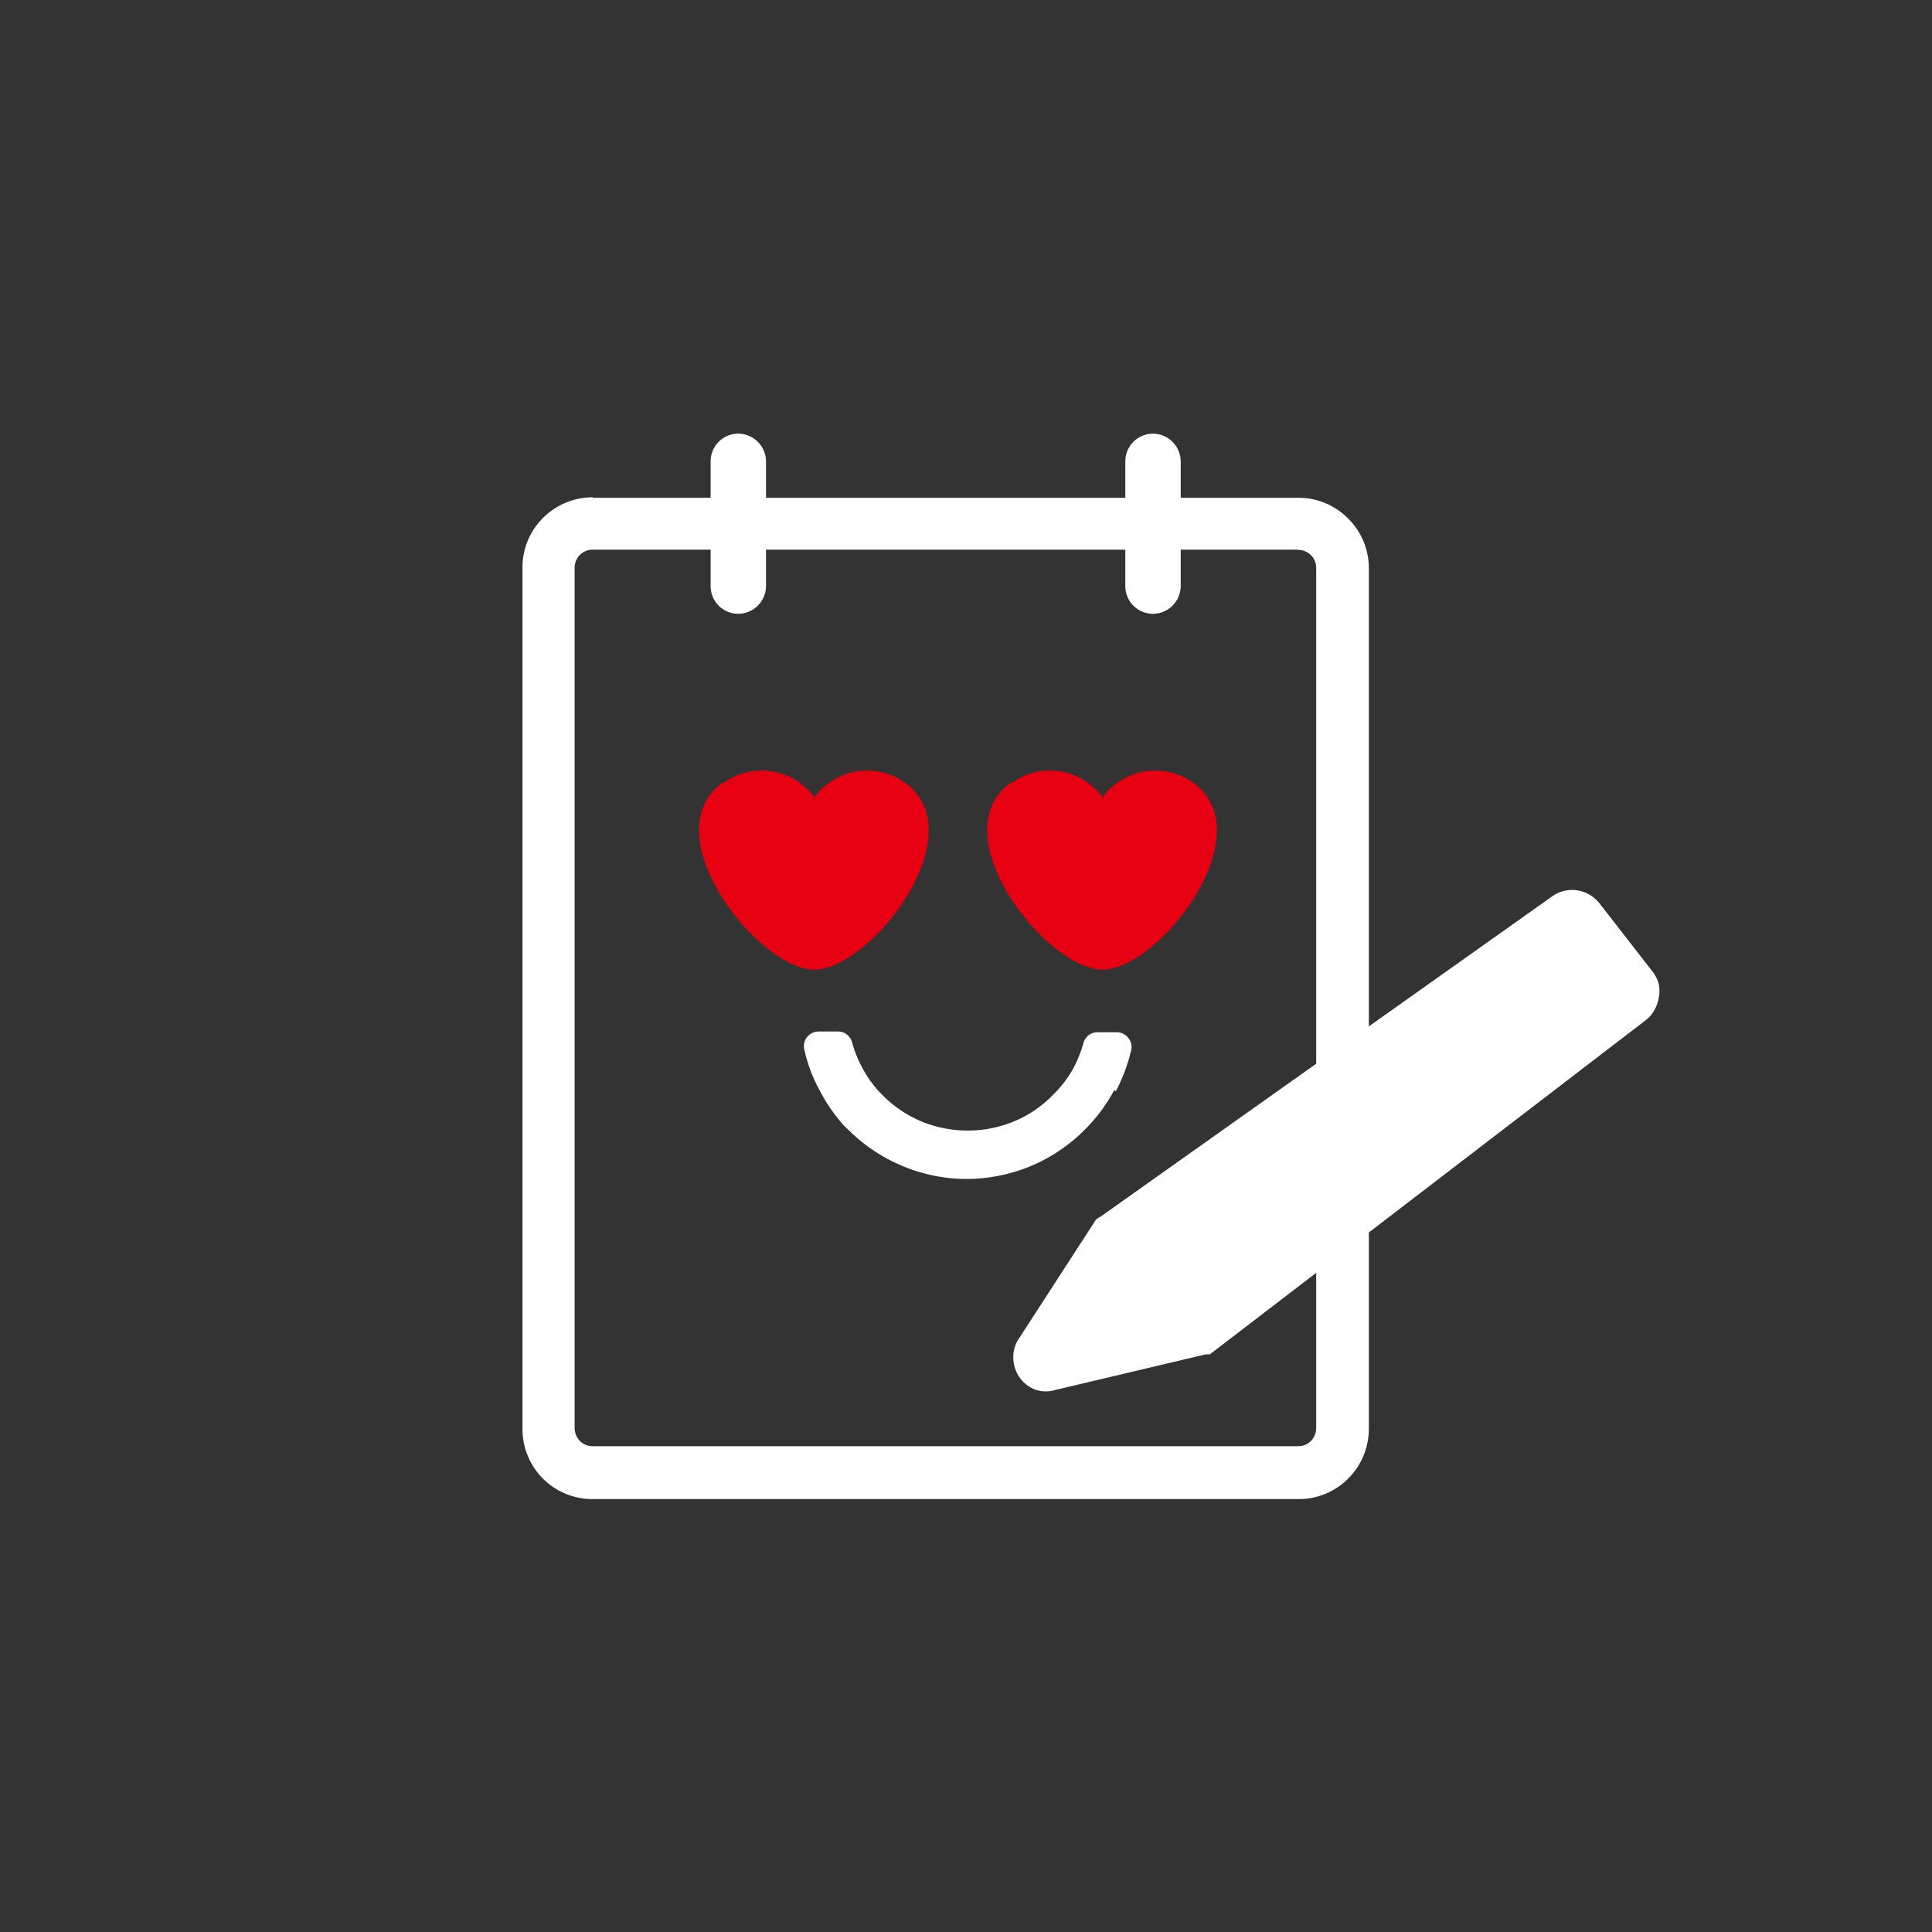 <svg id="圖層_1" data-name="圖層 1" xmlns="http://www.w3.org/2000/svg" xmlns:xlink="http://www.w3.org/1999/xlink" viewBox="0 0 77.43 77.43"><rect x="0" y="0" width="77.43" height="77.43" fill="#333333" stroke="none"/><defs><style>.cls-1,.cls-2{fill:none;}.cls-1{clip-rule:evenodd;}.cls-3{clip-path:url(#clip-path);}.cls-4,.cls-5{fill:#fff;}.cls-5{fill-rule:evenodd;}.cls-6{fill:#e60012;}</style><clipPath id="clip-path" transform="translate(-27.68 -798.89)"><path class="cls-1" d="M51.44,819.88H79.71a1.78,1.78,0,0,1,1.77,1.77v34.48a1.77,1.77,0,0,1-1.77,1.77H51.44a1.78,1.78,0,0,1-1.78-1.77V821.65a1.78,1.78,0,0,1,1.78-1.77Z"/></clipPath></defs><title>icon_d2</title><rect class="cls-2" width="77.43" height="77.43"/><path class="cls-4" d="M51.44,818.84H79.71a2.8,2.8,0,0,1,2,.83h0a2.8,2.8,0,0,1,.83,2v34.48a2.82,2.82,0,0,1-.83,2h0a2.79,2.79,0,0,1-2,.82H51.44a2.81,2.81,0,0,1-2-.82h0a2.81,2.81,0,0,1-.82-2V821.65a2.79,2.79,0,0,1,.82-2h0a2.82,2.82,0,0,1,2-.83Zm28.27,2.08H51.44a.72.72,0,0,0-.52.21h0a.72.72,0,0,0-.21.51v34.48a.76.76,0,0,0,.21.52h0a.72.72,0,0,0,.52.21H79.71a.72.72,0,0,0,.51-.21h0a.76.76,0,0,0,.21-.52V821.65a.72.72,0,0,0-.21-.51h0a.72.72,0,0,0-.51-.21Z" transform="translate(-27.68 -798.89)"/><path class="cls-5" d="M57.26,816.27h0a1.12,1.12,0,0,1,1.12,1.11v5a1.12,1.12,0,0,1-1.12,1.11h0a1.11,1.11,0,0,1-1.1-1.11v-5a1.11,1.11,0,0,1,1.1-1.11Z" transform="translate(-27.68 -798.89)"/><path class="cls-5" d="M73.88,816.27h0A1.12,1.12,0,0,1,75,817.38v5a1.12,1.12,0,0,1-1.11,1.11h0a1.11,1.11,0,0,1-1.11-1.11v-5a1.11,1.11,0,0,1,1.11-1.11Z" transform="translate(-27.68 -798.89)"/><path class="cls-6" d="M56.66,830.28h0a2.62,2.62,0,0,1,3.63.52l.06.08,0-.08a2.62,2.62,0,0,1,3.63-.52h0c2.78,2.07-1.42,7.5-3.68,7.47s-6.46-5.4-3.69-7.47Z" transform="translate(-27.68 -798.89)"/><path class="cls-5" d="M90.37,835.49,72.24,848.35l-3,4.63a.54.54,0,0,0,0,.62.53.53,0,0,0,.58.22l6-1.42,17.36-13.26a.54.54,0,0,0,.21-.37.56.56,0,0,0-.11-.42l-2.14-2.75a.55.55,0,0,0-.76-.11Z" transform="translate(-27.68 -798.89)"/><path class="cls-4" d="M90.64,836.32,72.86,848.93l-2.57,3.93,5.16-1.22,17-13-1.8-2.32ZM71.76,847.67l18.12-12.85a1.38,1.38,0,0,1,1-.25,1.42,1.42,0,0,1,.9.52l2.14,2.75a1.49,1.49,0,0,1,.24.49h0a1.33,1.33,0,0,1,0,.53,1.46,1.46,0,0,1-.18.52h0a1.29,1.29,0,0,1-.36.41L76.31,853.06l-.14.11-.17,0-6,1.42h0a1.31,1.31,0,0,1-.81,0h0a1.34,1.34,0,0,1-.65-.5,1.41,1.41,0,0,1-.25-.78,1.32,1.32,0,0,1,.23-.78l3-4.63.08-.13.13-.09Z" transform="translate(-27.68 -798.89)"/><polygon class="cls-4" points="61.25 37.44 64.25 41.36 63.37 42.03 60.37 38.11 61.25 37.44 61.25 37.44"/><polygon class="cls-4" points="45.06 49.12 48.57 53.23 47.73 53.95 44.21 49.84 45.06 49.12 45.06 49.12"/><polygon class="cls-4" points="59.73 38.76 62.73 42.68 61.85 43.35 58.85 39.43 59.73 38.76 59.73 38.76"/><path class="cls-6" d="M68.21,830.28h0a2.62,2.62,0,0,1,3.63.52l.06.08,0-.08a2.62,2.62,0,0,1,3.63-.52h0c2.78,2.07-1.42,7.5-3.68,7.47s-6.46-5.4-3.69-7.47Z" transform="translate(-27.68 -798.89)"/><path class="cls-4" d="M72.33,842.59a6.69,6.69,0,0,1-1.17,1.57h0A6.67,6.67,0,0,1,69,845.62h0a6.75,6.75,0,0,1-2.58.52,6.66,6.66,0,0,1-2.57-.52h0a6.74,6.74,0,0,1-2.18-1.46l-.14-.13h0a6.74,6.74,0,0,1-1-1.44,6.08,6.08,0,0,1-.61-1.62.58.58,0,0,1,.1-.51.6.6,0,0,1,.48-.23h.76a.58.58,0,0,1,.57.44,5,5,0,0,0,.45,1.09,4.43,4.43,0,0,0,.67.92l.11.11a4.82,4.82,0,0,0,1.56,1.05,4.9,4.9,0,0,0,1.84.36,4.83,4.83,0,0,0,1.84-.36,4.62,4.62,0,0,0,1.56-1.05h0a4.7,4.7,0,0,0,.79-1,5,5,0,0,0,.45-1.09.58.58,0,0,1,.57-.44h.76a.58.58,0,0,1,.47.23.56.56,0,0,1,.11.51,6.85,6.85,0,0,1-.61,1.62Z" transform="translate(-27.68 -798.89)"/></svg>